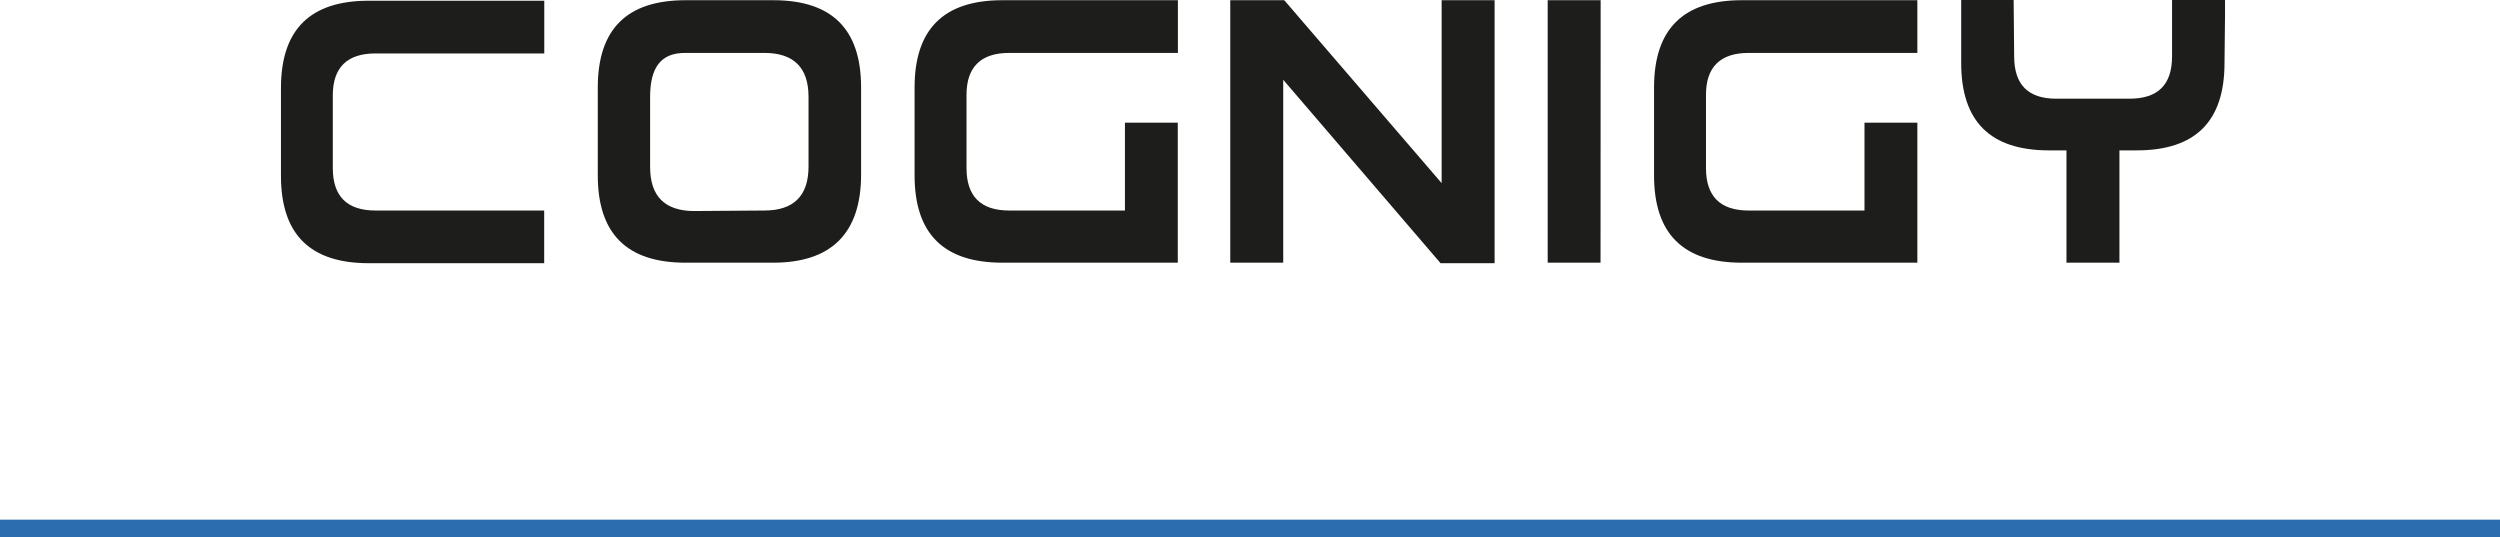 <svg width="107" height="23" viewBox="0 0 107 23" fill="none" xmlns="http://www.w3.org/2000/svg">
<g clip-path="url(#clip0_286_81788)">
<path d="M107.243 22.241V23.241H0V22.241H107.243Z" fill="#2C6DB0"/>
<path d="M23.291 9.01V11.265H15.782C13.27 11.265 12.025 10.027 12.025 7.528V3.768C12.025 1.269 13.27 0.031 15.782 0.031H23.295V2.287H16.067C14.866 2.287 14.244 2.884 14.244 4.078V7.196C14.244 8.391 14.844 9.01 16.067 9.01H23.291ZM32.716 9.01C33.96 9.01 34.605 8.391 34.605 7.13V4.144C34.605 2.906 33.983 2.265 32.716 2.265H29.315C28.292 2.265 27.825 2.884 27.825 4.144V7.152C27.825 8.391 28.448 9.032 29.715 9.032L32.716 9.01ZM33.093 11.243H29.341C26.829 11.243 25.585 10.005 25.585 7.506V3.746C25.585 1.247 26.829 0.009 29.341 0.009H33.098C35.61 0.009 36.855 1.247 36.855 3.746V7.484C36.85 9.983 35.583 11.243 33.093 11.243ZM50.409 5.25V11.243H42.901C40.389 11.243 39.144 10.005 39.144 7.506V3.746C39.144 1.247 40.389 0.009 42.901 0.009H50.414V2.265H43.19C41.989 2.265 41.367 2.862 41.367 4.056V7.196C41.367 8.391 41.967 9.01 43.19 9.01H48.147V5.25H50.409Z" fill="#1D1D1B"/>
<path d="M54.922 3.415V11.243H52.655V0.009H54.966L61.702 7.838V0.009H63.969V11.266H61.657L54.922 3.415Z" fill="#1D1D1B"/>
<path d="M68.503 11.243H66.241V0.009H68.508L68.503 11.243Z" fill="#1D1D1B"/>
<path d="M82.063 5.25V11.243H74.55C72.038 11.243 70.793 10.005 70.793 7.506V3.746C70.793 1.247 72.038 0.009 74.55 0.009H82.063V2.265H74.838C73.638 2.265 73.016 2.862 73.016 4.056V7.196C73.016 8.391 73.616 9.01 74.838 9.01H79.8V5.25H82.063ZM95.231 0H92.964V2.411C92.964 3.627 92.363 4.224 91.141 4.224H88.007C86.806 4.224 86.206 3.627 86.206 2.411L86.184 0H83.939V2.698C83.939 5.197 85.184 6.436 87.695 6.436H88.445V11.241H90.712V6.436H91.452C93.964 6.436 95.209 5.197 95.209 2.698L95.231 0.663V0Z" fill="#1D1D1B"/>
</g>
<defs>
<clipPath id="clip0_286_81788">
<rect width="107" height="23" fill="white"/>
</clipPath>
</defs>
</svg>
